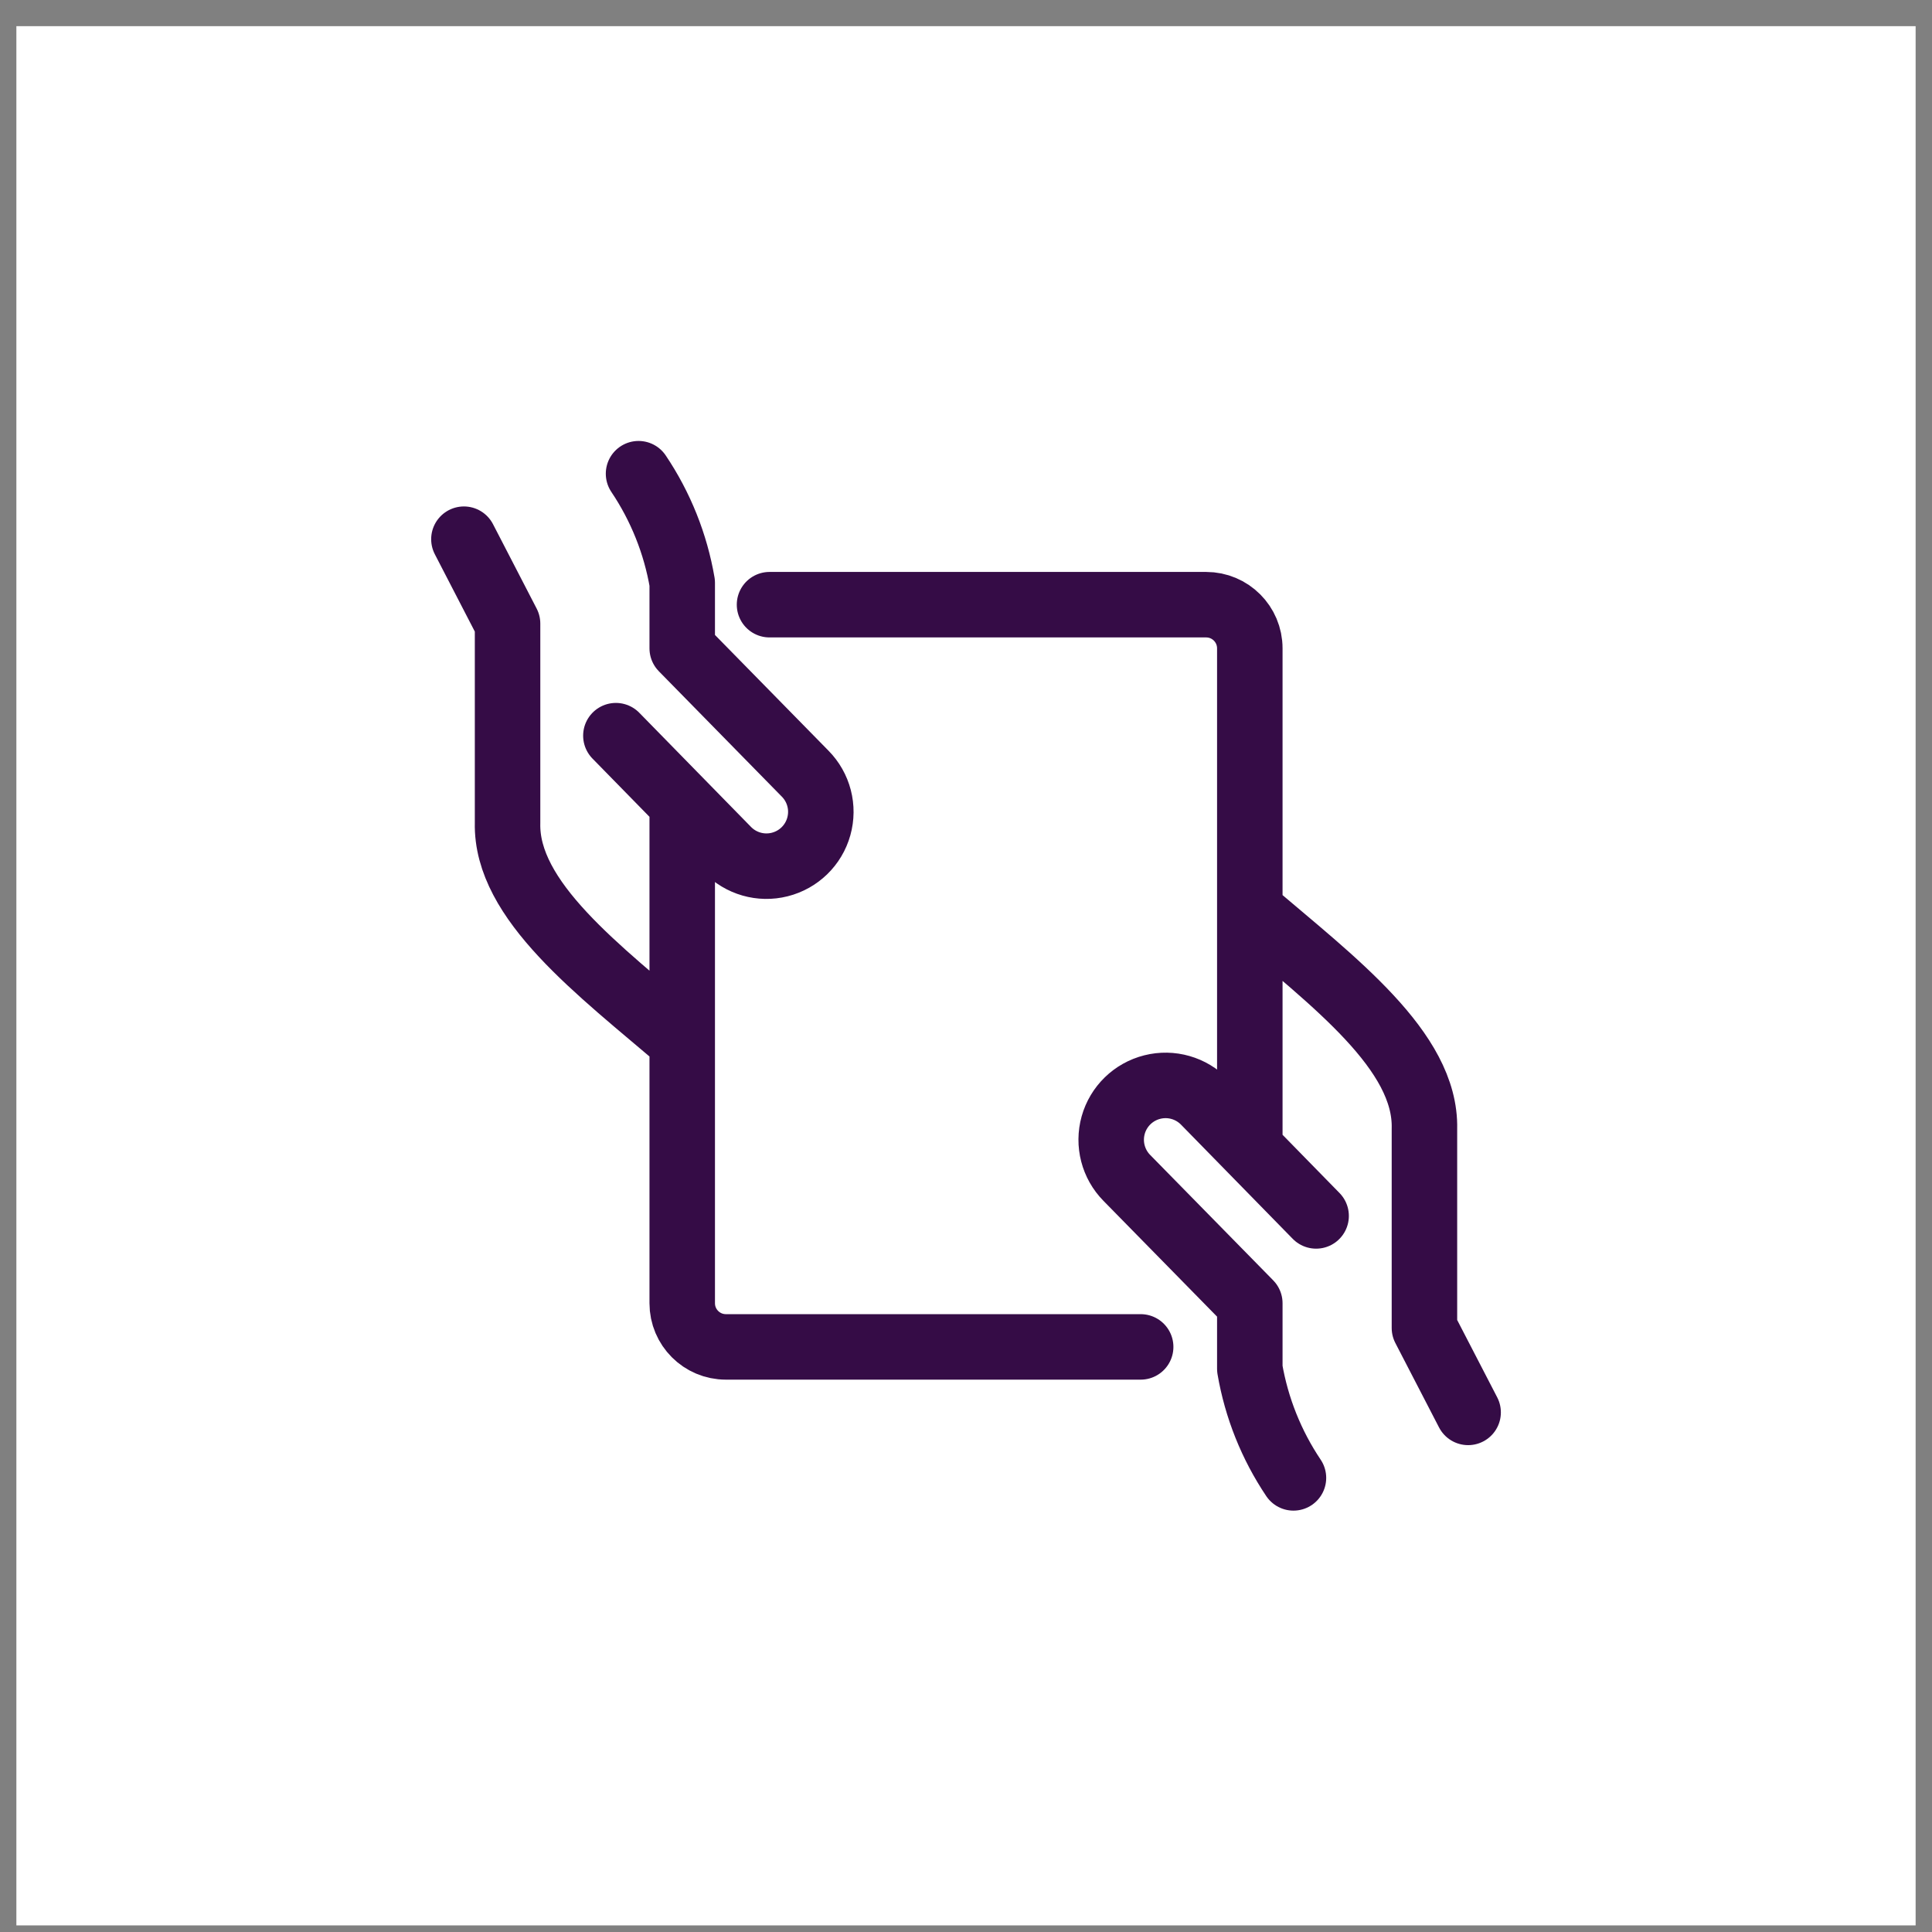 <?xml version="1.0" encoding="utf-8"?><svg width="59" height="59" viewBox="0 0 59 59" fill="none" xmlns="http://www.w3.org/2000/svg">
<rect x="0" y="0" width="59" height="59" fill="#808080" stroke="none"/>
<g id="icon" clip-path="url(#clip0_54_2356)">
<path id="Vector" d="M58.5 0.799H0.5V58.799H58.5V0.799Z" fill="white"/>
<g id="items">
<g id="blend">
<g id="g-root-give_4gosts1i5h91k-stroke">
<g id="give_4gosts1i5h91k-stroke">
<g id="Group">
<path id="Vector_2" d="M44.834 43.132L43.5 40.554V34.466C43.556 32.095 40.726 29.982 38.167 27.799M40.192 37.132L36.791 33.656C36.378 33.227 35.767 33.051 35.189 33.197C34.612 33.342 34.156 33.785 33.995 34.359C33.835 34.933 33.994 35.548 34.412 35.972L38.167 39.799V41.799C38.371 42.992 38.826 44.128 39.5 45.132M14.167 16.466L15.5 19.044V25.132C15.444 27.503 18.275 29.616 20.834 31.799M18.808 22.466L22.21 25.942C22.622 26.371 23.234 26.547 23.811 26.401C24.389 26.256 24.845 25.813 25.005 25.239C25.166 24.665 25.007 24.05 24.588 23.626L20.834 19.799V17.799C20.63 16.606 20.175 15.47 19.5 14.466M20.834 24.535V39.799C20.834 40.535 21.431 41.132 22.167 41.132H34.834M38.167 35.063V19.799C38.167 19.063 37.57 18.466 36.834 18.466H23.5" stroke="#350C46" stroke-width="2" stroke-linecap="round" stroke-linejoin="round"/>
</g>
</g>
</g>
</g>
</g>
</g>
<defs>
<clipPath id="clip0_54_2356">
<rect width="58" height="58" fill="white" transform="translate(0.5 0.799)"/>
</clipPath>
</defs>
</svg>
